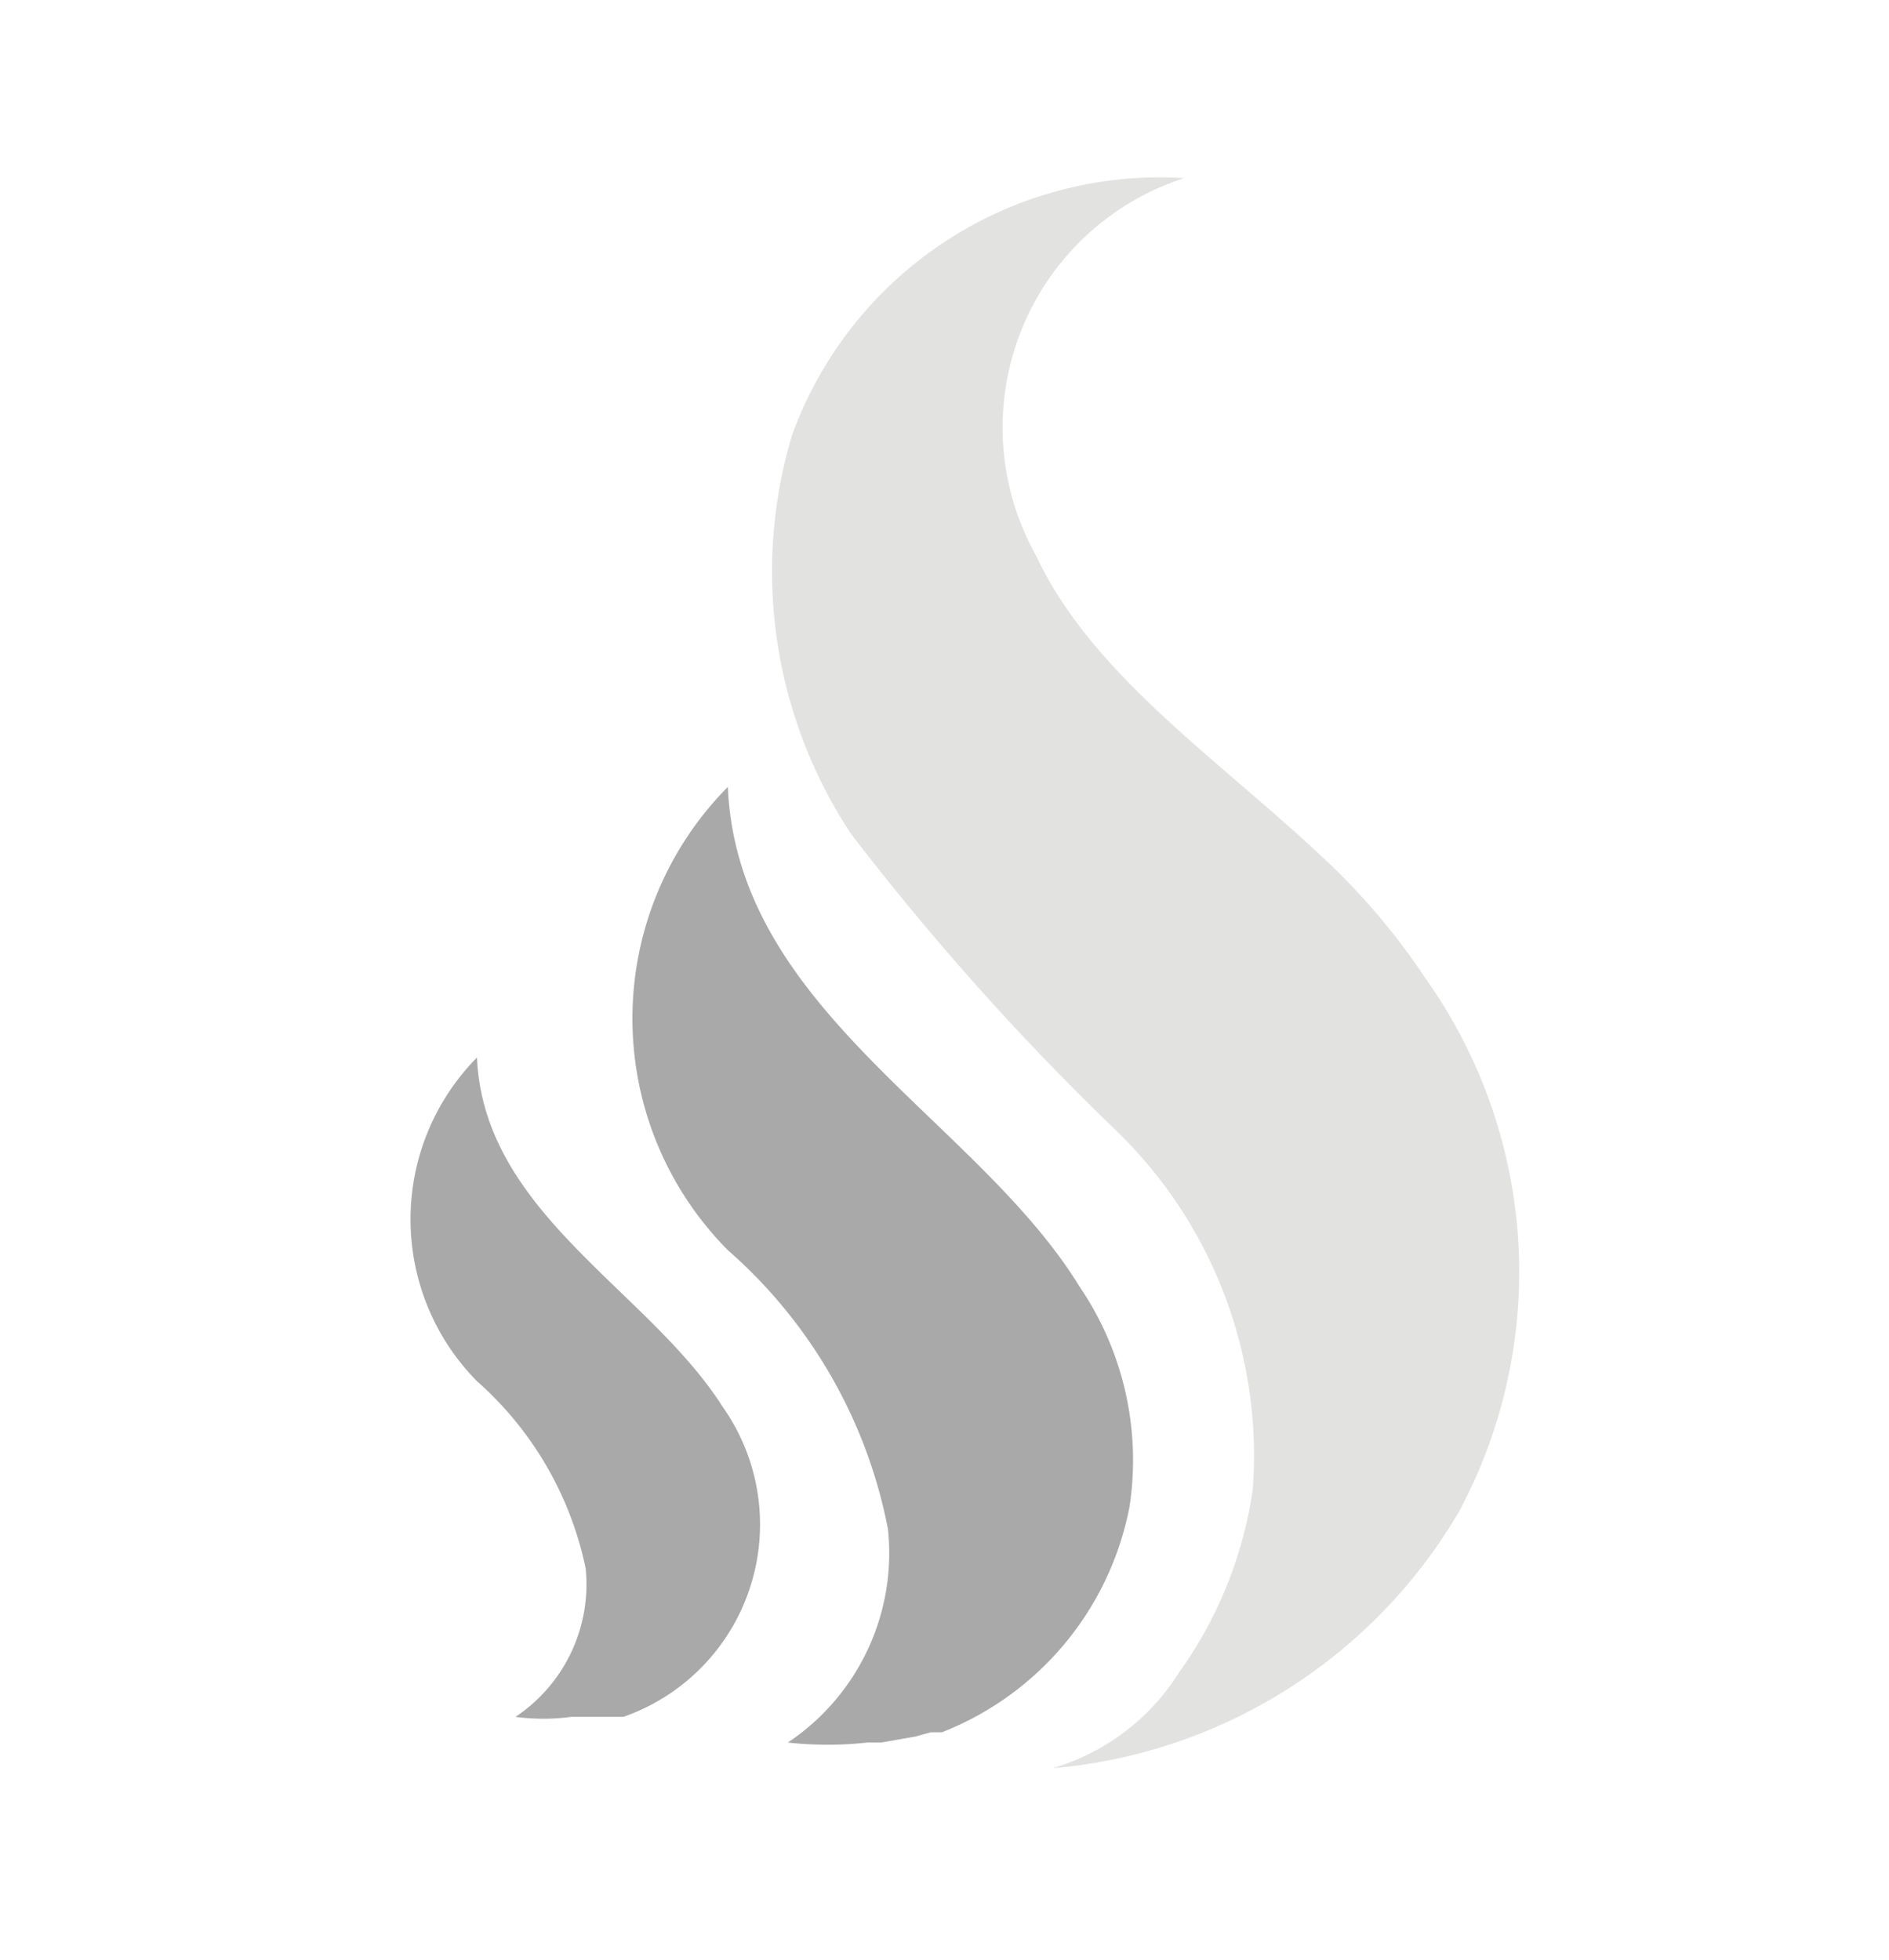 <svg id="Calque_1" data-name="Calque 1" xmlns="http://www.w3.org/2000/svg" viewBox="0 0 22.06 22.89"><defs><style>.cls-1{fill:#e2e2e1;}.cls-2{fill:#a9a9a9;}</style></defs><path class="cls-1" d="M13,13.17A30.87,30.87,0,0,1,9.94,9.74a5.55,5.55,0,0,1-.69-4.66,4.57,4.57,0,0,1,4.58-3A3.06,3.06,0,0,0,12.1,6.49c.64,1.37,2.09,2.35,3.29,3.47h0a7.86,7.86,0,0,1,1.26,1.47,5.92,5.92,0,0,1,.39,6.22h0a6.1,6.1,0,0,1-4.75,3,2.61,2.61,0,0,0,1.48-1.12,4.84,4.84,0,0,0,.86-2.14A5.28,5.28,0,0,0,13,13.17Z"/><path class="cls-2" d="M8.5,14.6a3.84,3.84,0,0,1,0-5.41c.11,2.61,2.91,3.88,4.11,5.84a3.6,3.6,0,0,1,.58,2.57A3.55,3.55,0,0,1,11,20.23l-.13,0-.18.05-.4.07h-.16a4.24,4.24,0,0,1-.93,0,2.66,2.66,0,0,0,1.17-2.49A5.78,5.78,0,0,0,8.5,14.6Z"/><path class="cls-2" d="M5.57,16.13a2.69,2.69,0,0,1,0-3.78c.08,1.82,2,2.71,2.87,4.08a2.38,2.38,0,0,1-1.16,3.62l-.09,0-.13,0-.28,0H6.67a2.42,2.42,0,0,1-.65,0,1.86,1.86,0,0,0,.82-1.73A4,4,0,0,0,5.57,16.13Z"/></svg>